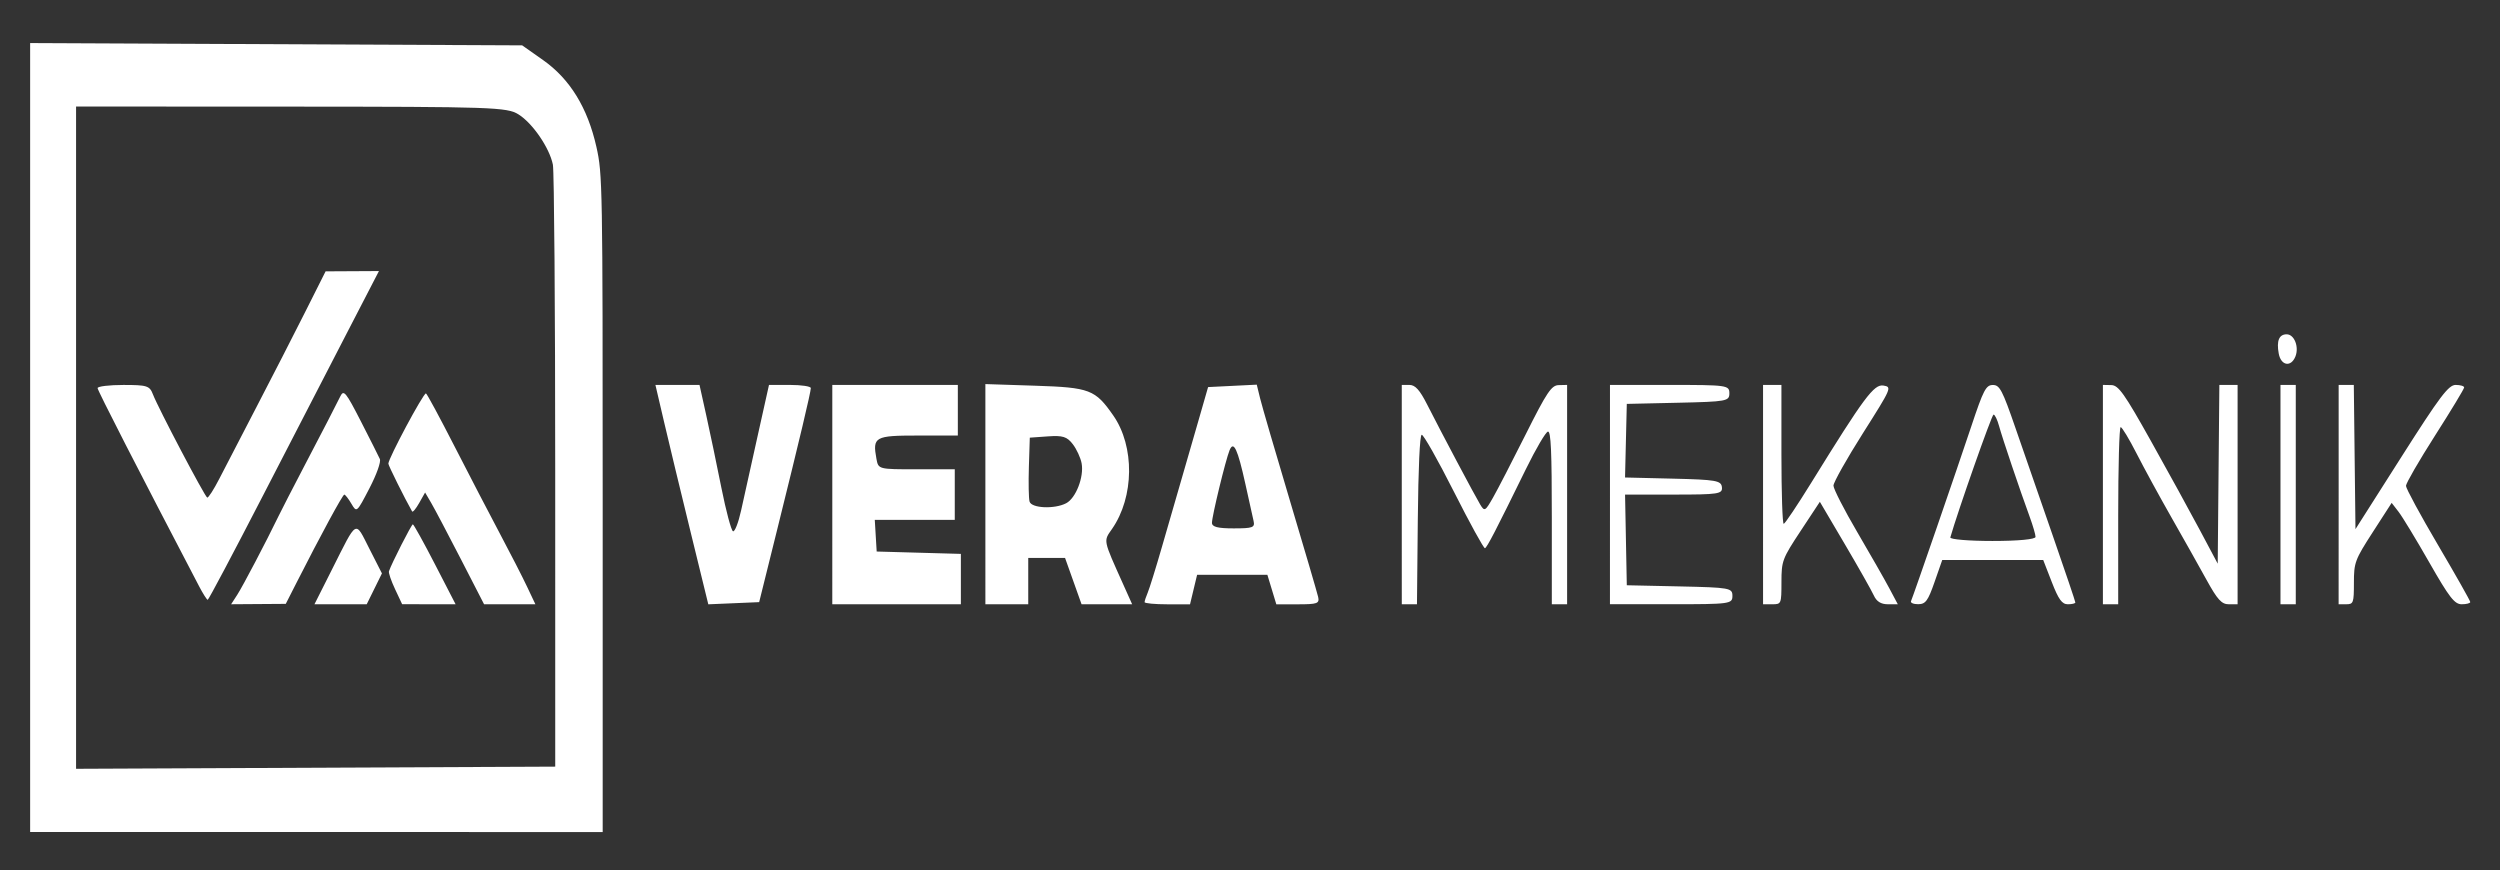 <?xml version="1.0" encoding="UTF-8" standalone="no"?>
<!-- Created with Inkscape (http://www.inkscape.org/) -->

<svg
   width="227"
   height="79"
   viewBox="0 0 60.06 20.902"
   version="1.1"
   id="svg1"
   xml:space="preserve"
   xmlns="http://www.w3.org/2000/svg"
   xmlns:svg="http://www.w3.org/2000/svg"><rect x="0" y="0" width="60.06" height="20.902" fill="#333333" stroke="none"/><defs
     id="defs1" /><g
     id="layer1"
     style="fill:#ffffff"><g
       id="g22"
       transform="matrix(0.278,0,0,0.383,-2.313,-47.181)"
       style="fill:#ffffff"><path
         id="path14"
         style="fill:#ffffff;fill-opacity:1"
         d="m 129.457,154.212 v -6.879 h 0.667 c 0.493,0 0.889,0.318 1.521,1.223 1.229,1.759 4.112,5.704 4.583,6.271 0.38,0.458 0.436,0.436 1.114,-0.426 0.393,-0.499 1.666,-2.289 2.831,-3.976 1.82,-2.637 2.219,-3.069 2.844,-3.08 l 0.728,-0.012 v 6.879 6.879 h -0.661 -0.661 v -5.424 c 0,-4.172 -0.076,-5.42 -0.331,-5.407 -0.182,0.009 -1.045,1.075 -1.918,2.368 -2.597,3.846 -3.34,4.888 -3.527,4.948 -0.098,0.031 -1.308,-1.569 -2.691,-3.554 -1.382,-1.986 -2.633,-3.589 -2.778,-3.562 -0.163,0.03 -0.292,2.078 -0.336,5.34 l -0.072,5.292 h -0.656 -0.656 z m 17.992,0 v -6.879 h 5.159 c 4.962,0 5.159,0.02 5.159,0.523 0,0.497 -0.219,0.526 -4.432,0.595 l -4.432,0.072 -0.076,2.308 -0.076,2.308 4.152,0.073 c 3.72,0.065 4.159,0.121 4.22,0.536 0.062,0.424 -0.284,0.463 -4.151,0.463 h -4.219 l 0.075,2.844 0.075,2.844 4.564,0.072 c 4.345,0.069 4.564,0.098 4.564,0.595 0,0.503 -0.197,0.523 -5.292,0.523 h -5.292 z m 13.229,0 v -6.879 h 0.794 0.794 v 4.366 c 0,2.401 0.089,4.358 0.198,4.348 0.109,-0.01 1.18,-1.17 2.381,-2.58 4.565,-5.36 5.42,-6.195 6.241,-6.094 0.739,0.091 0.71,0.139 -1.786,3 -1.395,1.599 -2.537,3.074 -2.537,3.277 0,0.203 0.923,1.512 2.051,2.909 1.128,1.397 2.379,2.988 2.78,3.536 l 0.729,0.996 h -0.864 c -0.59,0 -0.974,-0.175 -1.209,-0.552 -0.19,-0.304 -1.317,-1.75 -2.504,-3.214 l -2.159,-2.661 -1.658,1.825 c -1.591,1.75 -1.658,1.881 -1.66,3.214 -0.002,1.367 -0.015,1.389 -0.796,1.389 h -0.794 z m 12.788,6.681 c 0.211,-0.352 3.995,-8.318 5.214,-10.976 1.04,-2.268 1.261,-2.576 1.853,-2.58 0.594,-0.004 0.824,0.313 1.963,2.708 0.71,1.492 2.163,4.536 3.23,6.766 1.067,2.23 1.94,4.105 1.94,4.167 0,0.062 -0.29,0.113 -0.645,0.113 -0.507,0 -0.804,-0.297 -1.389,-1.389 l -0.744,-1.389 h -4.362 -4.362 l -0.666,1.385 c -0.568,1.181 -0.775,1.386 -1.409,1.389 -0.409,0.002 -0.69,-0.085 -0.624,-0.195 z m 10.76,-4.027 c 0,-0.141 -0.227,-0.707 -0.504,-1.257 -0.865,-1.716 -2.362,-4.936 -2.648,-5.697 -0.151,-0.4 -0.366,-0.724 -0.479,-0.719 -0.153,0.007 -3.089,6.066 -3.733,7.704 -0.049,0.123 1.589,0.224 3.638,0.224 2.229,0 3.726,-0.103 3.726,-0.256 z m 5.821,-2.654 v -6.879 l 0.728,0.01 c 0.617,0.008 1.137,0.541 3.422,3.506 1.482,1.923 3.387,4.441 4.233,5.596 l 1.539,2.1 0.071,-5.606 0.071,-5.606 h 0.788 0.788 v 6.879 6.879 h -0.762 c -0.617,0 -0.98,-0.289 -1.914,-1.521 -0.634,-0.837 -1.994,-2.593 -3.023,-3.903 -1.029,-1.31 -2.393,-3.125 -3.032,-4.035 -0.639,-0.909 -1.258,-1.654 -1.375,-1.654 -0.117,0 -0.212,2.5 -0.212,5.556 v 5.556 h -0.661 -0.661 z m 15.346,0 v -6.879 h 0.661 0.661 v 6.879 6.879 h -0.661 -0.661 z m 5.027,0 v -6.879 h 0.655 0.655 l 0.072,4.523 0.072,4.523 3.963,-4.523 c 3.341,-3.813 4.078,-4.523 4.696,-4.523 0.403,0 0.733,0.071 0.733,0.158 0,0.087 -1.131,1.445 -2.514,3.017 -1.382,1.572 -2.514,2.992 -2.514,3.156 0,0.164 1.25,1.839 2.778,3.723 1.528,1.884 2.778,3.488 2.778,3.565 0,0.077 -0.332,0.139 -0.738,0.139 -0.62,0 -1.07,-0.421 -2.801,-2.621 -1.134,-1.442 -2.33,-2.873 -2.658,-3.18 l -0.595,-0.559 -1.631,1.835 c -1.544,1.737 -1.631,1.907 -1.631,3.18 0,1.259 -0.043,1.345 -0.661,1.345 h -0.661 z m -5.179,-8.848 c -0.201,-0.801 0.03,-1.206 0.688,-1.206 0.66,0 1.088,0.795 0.752,1.396 -0.384,0.686 -1.248,0.572 -1.44,-0.19 z" /><path
         id="path1"
         style="fill:#ffffff;fill-opacity:1"
         d="m 10.924,150.634 v -24.745 l 21.26,0.072 21.26,0.072 1.812,0.926 c 2.319,1.186 3.846,2.992 4.605,5.447 0.526,1.702 0.541,2.346 0.541,22.362 v 20.61 H 35.662 10.924 Z m 45.376,2.123 c 0,-10.186 -0.091,-18.846 -0.202,-19.244 -0.295,-1.052 -1.749,-2.595 -2.97,-3.149 -0.993,-0.451 -2.241,-0.482 -19.648,-0.488 l -18.587,-0.006 v 20.771 20.771 l 20.704,-0.068 20.704,-0.068 z m -27.477,7.739 c 0.485,-0.546 2.509,-3.345 3.581,-4.953 0.245,-0.368 1.218,-1.741 2.162,-3.051 1.887,-2.62 2.673,-3.723 3.166,-4.447 0.293,-0.43 0.472,-0.271 1.774,1.572 0.796,1.128 1.534,2.19 1.64,2.362 0.11,0.178 -0.278,0.968 -0.904,1.842 -1.096,1.53 -1.096,1.53 -1.558,0.961 -0.254,-0.314 -0.529,-0.57 -0.611,-0.57 -0.14,0 -2.027,2.527 -4.132,5.532 l -0.926,1.322 -2.361,0.012 -2.361,0.012 z m 8.185,-1.587 c 2.218,-3.197 1.972,-3.097 3.226,-1.31 l 1.091,1.556 -0.658,0.969 -0.658,0.969 h -2.258 -2.258 z m 5.452,1.234 c -0.336,-0.518 -0.574,-1.023 -0.529,-1.121 0.218,-0.478 1.95,-2.947 2.066,-2.945 0.073,0.001 0.934,1.13 1.914,2.509 l 1.782,2.507 -2.311,-0.003 -2.311,-0.003 z m 5.678,-1.895 c -1.109,-1.564 -2.256,-3.142 -2.549,-3.506 l -0.533,-0.661 -0.511,0.658 c -0.281,0.362 -0.556,0.6 -0.612,0.529 -0.631,-0.805 -2.052,-2.88 -2.052,-2.996 0,-0.328 3.006,-4.408 3.248,-4.408 0.071,0 1.185,1.498 2.475,3.329 1.291,1.831 3.061,4.303 3.934,5.494 0.873,1.191 1.917,2.669 2.319,3.286 l 0.731,1.12 h -2.217 -2.217 z m -22.614,1.713 c -5.24,-7.275 -8.764,-12.269 -8.771,-12.428 -0.004,-0.109 1,-0.198 2.232,-0.198 2.053,0 2.266,0.05 2.554,0.595 0.447,0.847 4.475,6.406 4.687,6.469 0.097,0.029 0.571,-0.507 1.054,-1.191 0.482,-0.684 1.944,-2.732 3.248,-4.551 1.304,-1.819 3.171,-4.464 4.15,-5.878 l 1.779,-2.57 2.305,-0.009 2.305,-0.009 -2.702,3.791 c -1.486,2.085 -4.785,6.724 -7.332,10.31 -2.547,3.586 -4.69,6.52 -4.763,6.521 -0.073,7.4e-4 -0.409,-0.382 -0.746,-0.851 z m 42.466,-3.431 c -0.847,-2.511 -1.875,-5.607 -2.285,-6.881 l -0.745,-2.315 h 1.905 1.905 l 0.586,1.918 c 0.322,1.055 0.911,3.099 1.307,4.543 0.397,1.443 0.847,2.666 1,2.717 0.153,0.051 0.468,-0.535 0.701,-1.302 0.232,-0.767 0.869,-2.853 1.416,-4.636 l 0.994,-3.241 h 1.809 c 0.995,0 1.807,0.089 1.805,0.198 -0.005,0.267 -0.97,3.216 -2.879,8.797 l -1.584,4.63 -2.198,0.068 -2.198,0.068 z m 12.255,-2.317 v -6.879 h 5.424 5.424 v 1.587 1.587 h -3.448 c -3.733,0 -3.932,0.081 -3.587,1.456 0.166,0.661 0.167,0.661 3.468,0.661 h 3.302 v 1.587 1.587 h -3.456 -3.456 l 0.082,0.992 0.082,0.992 3.638,0.074 3.638,0.074 v 1.58 1.58 h -5.556 -5.556 z m 13.229,-0.027 v -6.906 l 4.299,0.102 c 4.728,0.112 5.189,0.24 6.751,1.865 1.865,1.941 1.817,5.112 -0.106,7.12 -0.749,0.782 -0.792,0.63 0.963,3.469 l 0.777,1.257 h -2.186 -2.186 l -0.714,-1.455 -0.714,-1.455 h -1.59 -1.59 v 1.455 1.455 h -1.852 -1.852 z m 6.982,0.568 c 0.838,-0.318 1.549,-1.649 1.336,-2.498 -0.088,-0.351 -0.433,-0.894 -0.765,-1.207 -0.504,-0.473 -0.866,-0.555 -2.16,-0.488 l -1.555,0.08 -0.079,1.826 c -0.043,1.004 -0.018,1.986 0.058,2.183 0.162,0.421 2.16,0.486 3.166,0.104 z m 6.777,6.203 c 0,-0.075 0.122,-0.343 0.27,-0.595 0.149,-0.253 0.696,-1.531 1.217,-2.841 0.521,-1.31 1.28,-3.215 1.687,-4.233 0.407,-1.019 1.095,-2.745 1.527,-3.836 l 0.786,-1.984 2.103,-0.076 2.103,-0.076 0.293,0.87 c 0.161,0.478 1.322,3.37 2.58,6.426 1.258,3.056 2.352,5.765 2.431,6.019 0.128,0.411 -0.067,0.463 -1.735,0.463 h -1.879 l -0.387,-0.926 -0.387,-0.926 h -3.036 -3.036 l -0.306,0.926 -0.306,0.926 H 109.196 c -1.08,0 -1.964,-0.061 -1.964,-0.136 z m 9.418,-5.09 c -0.078,-0.255 -0.397,-1.296 -0.707,-2.315 -0.673,-2.21 -1.019,-2.746 -1.369,-2.121 -0.344,0.615 -1.521,4.135 -1.521,4.549 0,0.258 0.494,0.351 1.87,0.351 1.659,0 1.854,-0.052 1.727,-0.463 z" /></g></g></svg>
